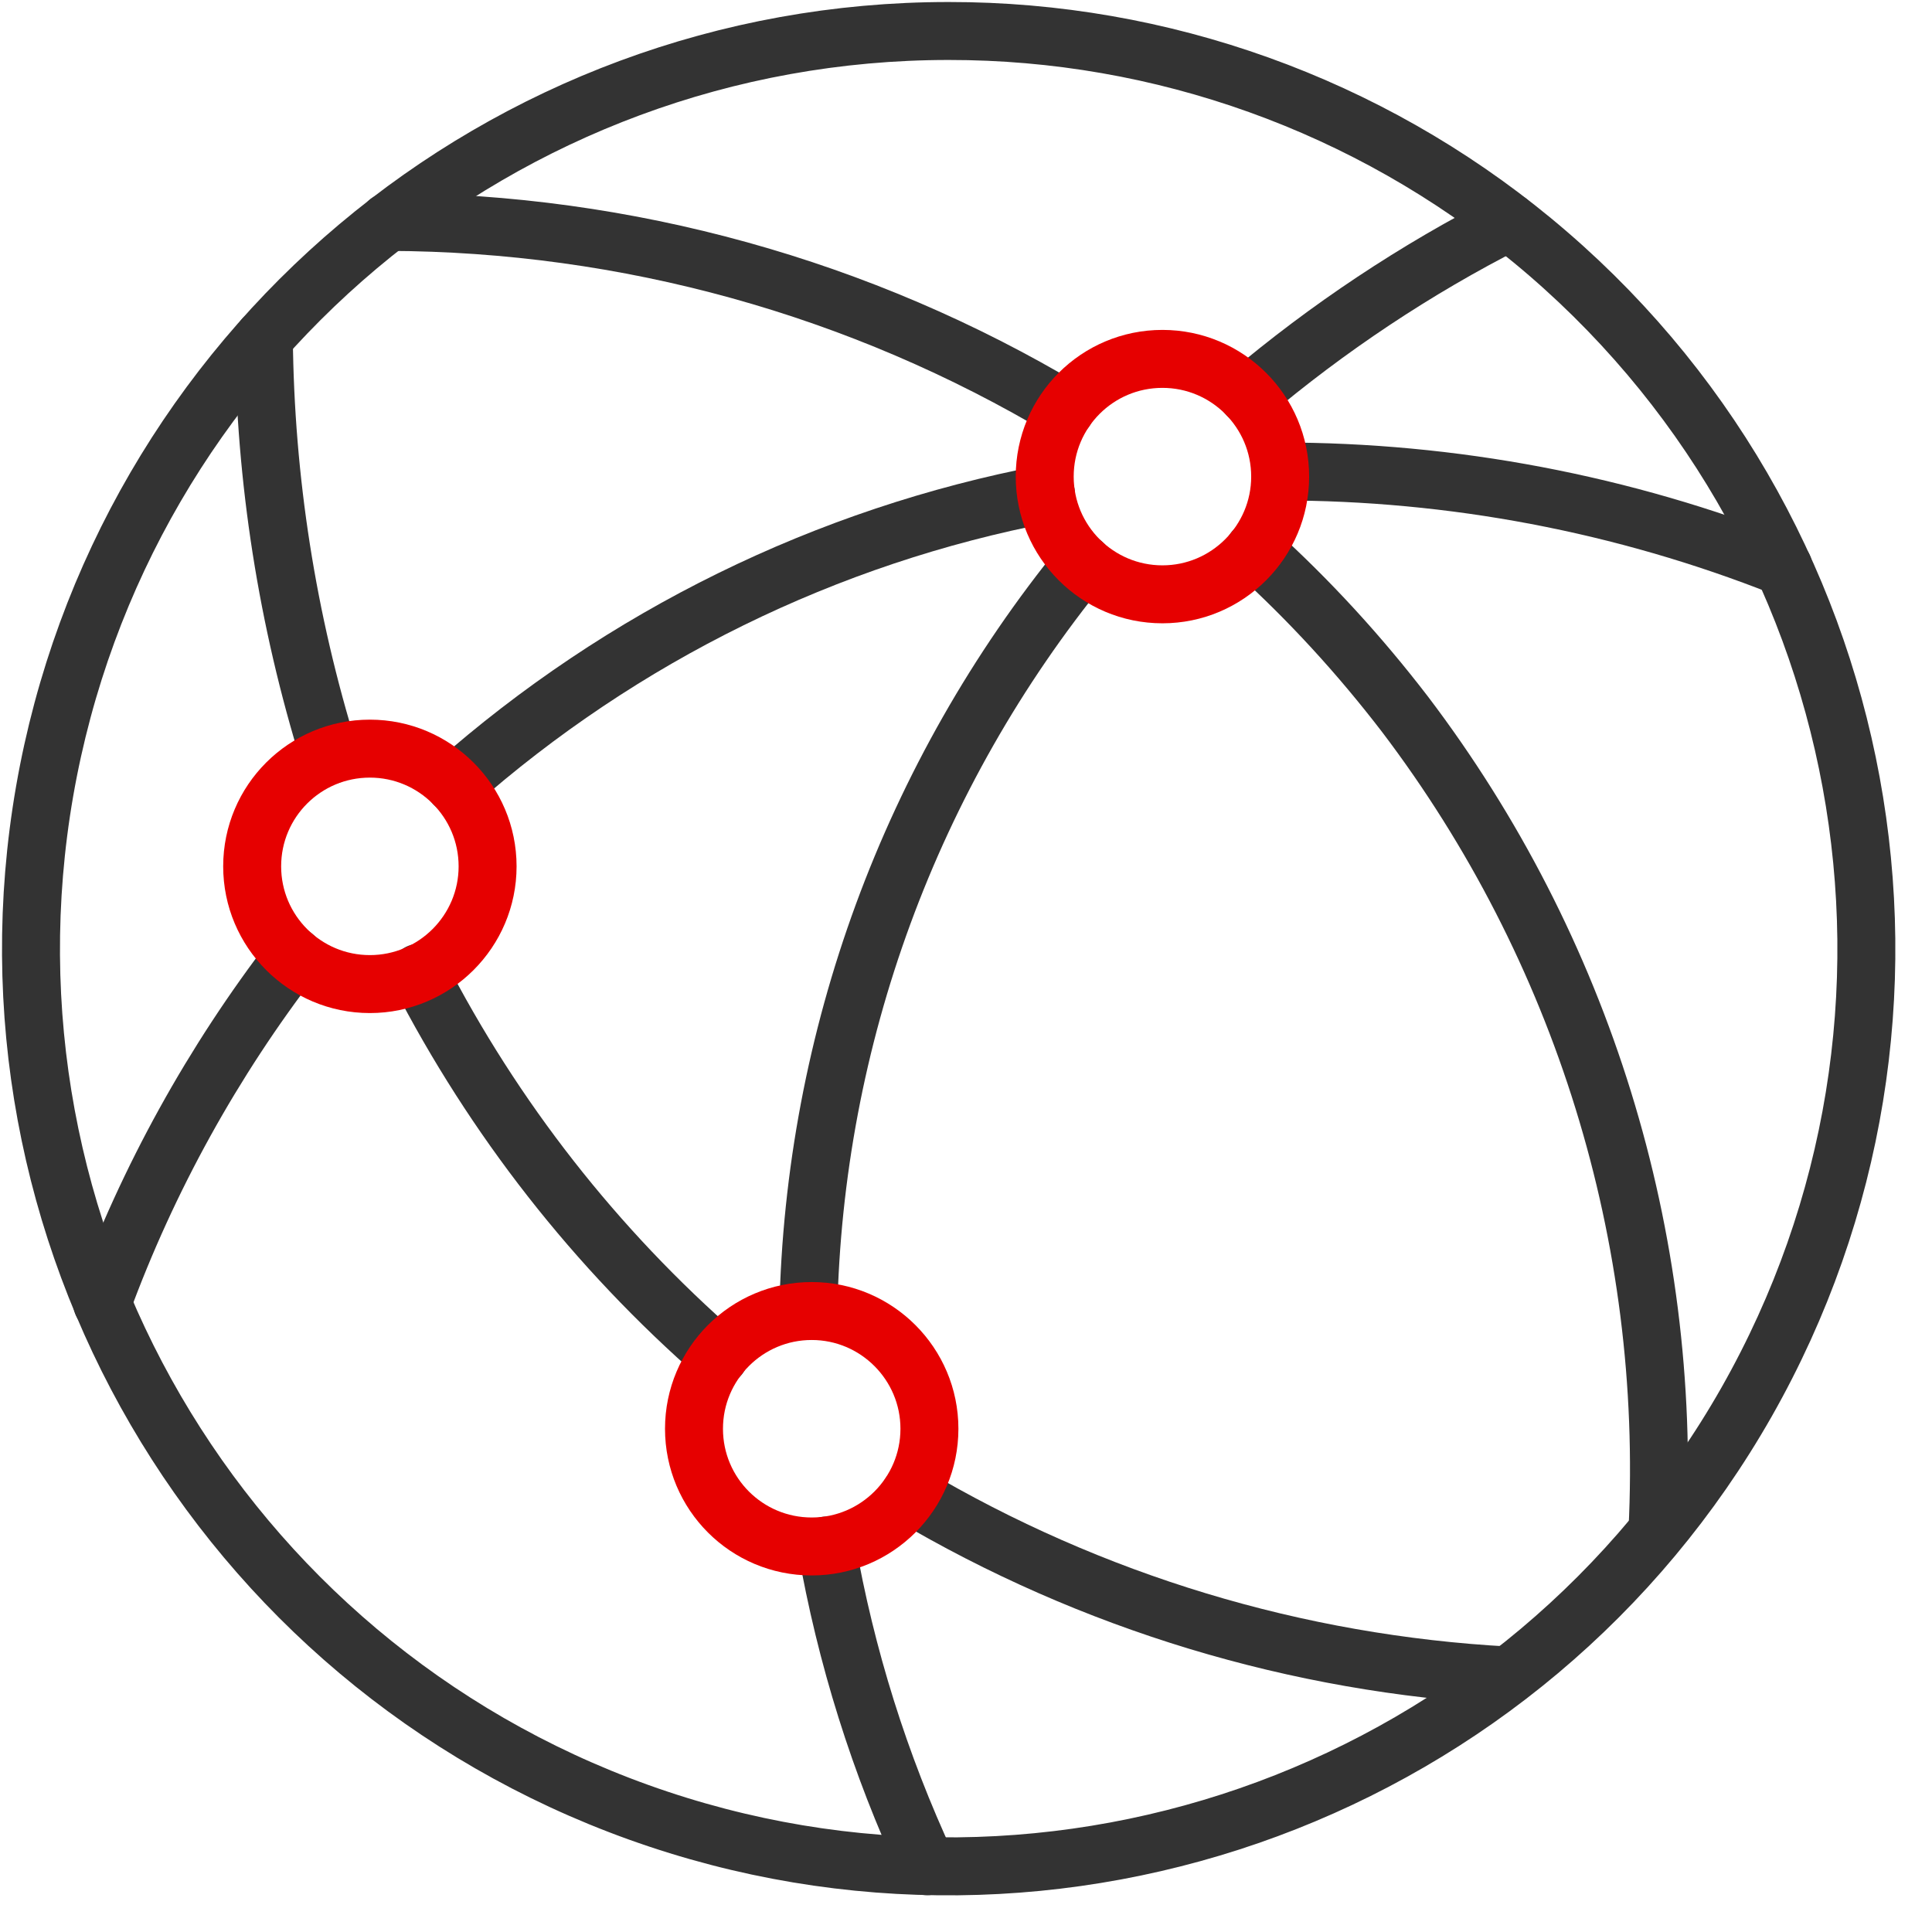 <svg width="100" height="100" viewBox="0 0 100 100" fill="none" xmlns="http://www.w3.org/2000/svg">
<g clip-path="url(#clip0_2159_528)">
<path d="M79.316 12.443C97.127 27.129 101.804 52.499 90.399 72.575C78.984 92.642 54.796 101.606 33.059 93.804C11.333 86.002 -1.645 63.709 2.31 40.956C6.274 18.214 26.009 1.604 49.103 1.604C60.128 1.594 70.811 5.432 79.316 12.443Z" stroke="#333333" stroke-width="3" stroke-linecap="round" stroke-linejoin="round"/>
<path d="M64.913 28.477C67.774 31.065 70.381 33.916 72.725 36.972C81.913 49.081 86.542 64.041 85.79 79.225" stroke="#333333" stroke-width="3" stroke-linecap="round" stroke-linejoin="round"/>
<path d="M20.093 11.486C32.435 11.525 44.544 14.874 55.148 21.212" stroke="#333333" stroke-width="3" stroke-linecap="round" stroke-linejoin="round"/>
<path d="M42.776 79.997C43.781 85.738 45.529 91.314 47.99 96.597" stroke="#333333" stroke-width="3" stroke-linecap="round" stroke-linejoin="round"/>
<path d="M56.056 29.16C47.13 40.116 42.131 53.729 41.838 67.849" stroke="#333333" stroke-width="3" stroke-linecap="round" stroke-linejoin="round"/>
<path d="M78.104 11.486C73.261 13.947 68.73 16.964 64.58 20.47" stroke="#333333" stroke-width="3" stroke-linecap="round" stroke-linejoin="round"/>
<path d="M66.261 24.405C75.176 24.396 84.023 26.075 92.314 29.356" stroke="#333333" stroke-width="3" stroke-linecap="round" stroke-linejoin="round"/>
<path d="M23.519 40.604C32.2 32.929 42.775 27.734 54.141 25.566" stroke="#333333" stroke-width="3" stroke-linecap="round" stroke-linejoin="round"/>
<path d="M5.288 67.458C7.661 61.004 11.011 54.949 15.21 49.491" stroke="#333333" stroke-width="3" stroke-linecap="round" stroke-linejoin="round"/>
<path d="M47.082 77.35C56.495 82.926 67.12 86.138 78.037 86.724" stroke="#333333" stroke-width="3" stroke-linecap="round" stroke-linejoin="round"/>
<path d="M21.684 50.351C25.56 57.889 30.833 64.627 37.229 70.203" stroke="#333333" stroke-width="3" stroke-linecap="round" stroke-linejoin="round"/>
<path d="M13.657 17.492C13.726 24.826 14.868 32.1 17.046 39.102" stroke="#333333" stroke-width="3" stroke-linecap="round" stroke-linejoin="round"/>
<path d="M25.238 44.843C25.238 48.202 22.504 50.936 19.145 50.936C15.776 50.936 13.052 48.202 13.052 44.843C13.052 41.474 15.776 38.749 19.145 38.749C22.504 38.749 25.238 41.474 25.238 44.843Z" stroke="#E60000" stroke-width="3" stroke-linecap="round" stroke-linejoin="round"/>
<path d="M48.107 73.952C48.107 77.321 45.373 80.045 42.014 80.045C38.645 80.045 35.921 77.321 35.921 73.952C35.921 70.593 38.645 67.858 42.014 67.858C45.373 67.858 48.107 70.593 48.107 73.952Z" stroke="#E60000" stroke-width="3" stroke-linecap="round" stroke-linejoin="round"/>
<path d="M66.261 24.669C66.261 28.028 63.527 30.762 60.167 30.762C56.799 30.762 54.074 28.028 54.074 24.669C54.074 21.3 56.799 18.576 60.167 18.576C63.527 18.576 66.261 21.3 66.261 24.669Z" stroke="#E60000" stroke-width="3" stroke-linecap="round" stroke-linejoin="round"/>
</g>
<defs>
<clipPath id="clip0_2159_528">
<rect width="100" height="100" fill="white"/>
</clipPath>
</defs>
</svg>

